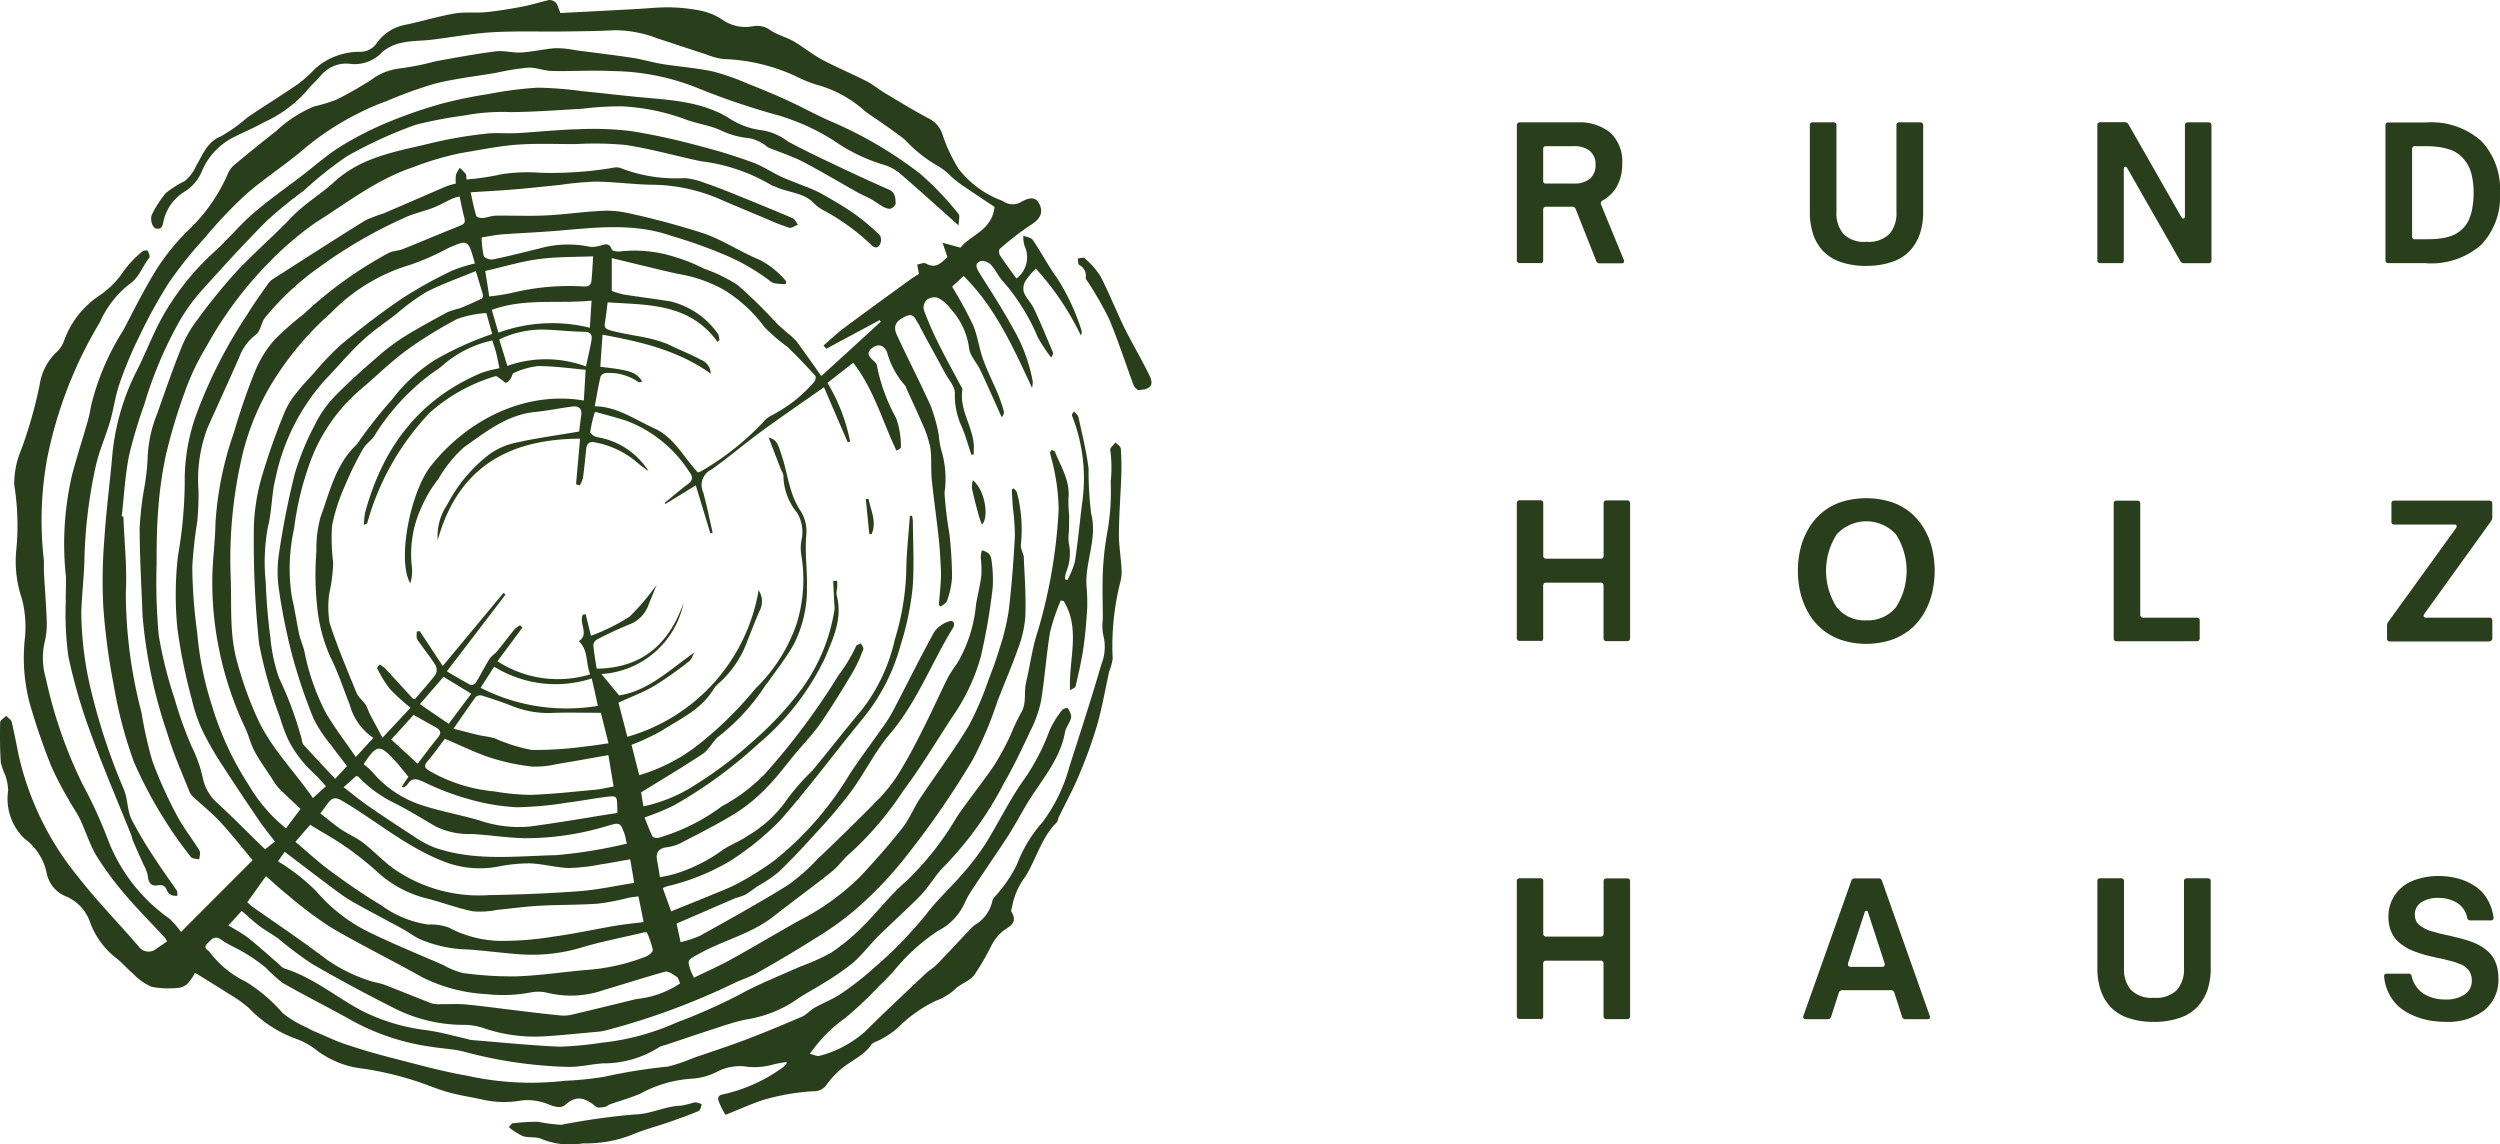 <svg xmlns="http://www.w3.org/2000/svg" width="179.999" height="82.383" viewBox="0 0 179.999 82.383">
  <g id="Gruppe_352" data-name="Gruppe 352" transform="translate(-630 -53.175)">
    <path id="Pfad_209" data-name="Pfad 209" d="M70.3,114.54a4.5,4.5,0,0,0,1.016.648c.448.144,1.016.016,1.408.232a5.345,5.345,0,0,0,2.913.288,9.031,9.031,0,0,0,3.5-.608c.9-.384,1.873-.632,2.809-.96.68-.24,1.368-.48,2.033-.768.12-.048.144-.312.216-.472a1.272,1.272,0,0,0-.512-.144,9.261,9.261,0,0,1-.984.24c-1.152.024-2.153.616-3.353.632a49.751,49.751,0,0,0-5.274.744,10.961,10.961,0,0,1-1.648-.216,14.574,14.574,0,0,0-1.865.112c-.064.016-.112.112-.256.272M92.262,60.909a10.265,10.265,0,0,1-3.1,2.417,1.81,1.81,0,0,0-.56.464,19.571,19.571,0,0,1-4.273,3.417,2.781,2.781,0,0,1-.264.144.686.686,0,0,1-.16.048c-1.048-1.112-1.68-2.521-3.161-3.185-1.384-.624-2.649-1.552-4.257-1.576.144-.776.256-1.464.416-2.137a.479.479,0,0,1,.376-.256,3.693,3.693,0,0,1,2.353.648c.04.04.168-.016.28-.024-.432-.688-.832-.824-3.025-1.072.048-.736.1-1.472.16-2.313,2.737.512,5.4,1.1,7.794,2.809a1.105,1.105,0,0,0-.728-1.008c-.68-.384-1.424-.656-2.121-1-1.384-.672-2.929-.7-4.377-1.112-.32-.088-.456-.184-.4-.528.08-.456.128-.928.2-1.488,2.913.192,5.9.056,7.914,2.849.048-.048.1-.1.144-.136-.048-.168-.048-.376-.152-.5a5.889,5.889,0,0,0-3.377-2.281c-1.128-.184-2.257-.32-3.385-.5a6.564,6.564,0,0,1-.848-.256V51.971c1.672.4,3.217.792,4.769,1.136a10.039,10.039,0,0,1,3.353,1.176,10.383,10.383,0,0,1,2.881,2.665,12.972,12.972,0,0,0,1.648,1.416c.7.672,1.368,1.384,2.025,2.1a.574.574,0,0,1-.12.44M76.369,51.843c-.04.648-.064,1.168-.112,1.688-.032.336-.128.5-.576.48a17.483,17.483,0,0,0-5.233.48,15.328,15.328,0,0,1-1.56.24c-.1-.68-.2-1.272-.288-1.833,1.312-.3,2.577-.688,3.857-.856,1.3-.176,2.609-.144,3.913-.2m-7.69,4.081c.136.5.28,1.008.424,1.512a22.976,22.976,0,0,0-4.145,1.881A11.857,11.857,0,0,0,61.9,62.141a34.632,34.632,0,0,0-2.289,2.873,3.472,3.472,0,0,1-.28.392c-1.5,1.416-1.921,3.377-2.585,5.2a8.417,8.417,0,0,0-.3,2.473,21.068,21.068,0,0,0,.032,3.761,11.849,11.849,0,0,0,.952,3.809c.568,1.112.952,2.313,1.416,3.481a4.158,4.158,0,0,0,1.7,2.385c-.472.512-.864.944-1.264,1.376-.72-1.056-1.5-2.065-2.137-3.145a16.3,16.3,0,0,1-1.568-4.481c-.1-.424-.3-.84-.384-1.264-.184-.864-.3-1.753-.512-2.609a13.214,13.214,0,0,1,.16-4.953,21.266,21.266,0,0,1,1.024-4.409,12.531,12.531,0,0,1,3.705-5.554c1.12-.936,2.153-1.977,3.329-2.841A28.638,28.638,0,0,1,66.6,56.348a7.78,7.78,0,0,1,2.081-.424m-.256-1.32c.024.08-.008.248-.072.28-.52.248-1.048.488-1.584.7a7.884,7.884,0,0,0-.872.272c-1.064.576-2.137,1.152-3.161,1.793A14.821,14.821,0,0,0,60.8,59.117c-1.056.92-2.113,1.849-3.089,2.865a7.862,7.862,0,0,0-1.368,1.977,19.113,19.113,0,0,0-1.448,3.513,58.365,58.365,0,0,0-1.144,5.77,8.693,8.693,0,0,0,0,2.617,43.324,43.324,0,0,0,.96,4.745,39.519,39.519,0,0,0,1.528,4.521A9.382,9.382,0,0,0,57.476,87c.376.528.784,1.032,1.168,1.544-.3.328-.56.608-.848.92-.8-.864-1.56-1.664-2.3-2.481a.758.758,0,0,1-.1-.344,25.9,25.9,0,0,0-1.648-4.457,12.064,12.064,0,0,1-.616-2.889c-.176-1.328-.288-2.673-.336-4.009a13.784,13.784,0,0,1,.168-4.009c.288-1.128.248-2.353.544-3.481a15.19,15.19,0,0,1,3.537-7.026c.9-.928,1.736-1.945,2.681-2.825.768-.72,1.648-1.312,2.481-1.953a15.4,15.4,0,0,1,2.137-1.568c1.12-.584,2.329-1,3.577-1.52.192.632.36,1.168.512,1.7m-.592-2.241a10.3,10.3,0,0,0-1.64.52,31.511,31.511,0,0,0-3.561,1.977c-1.528,1.032-2.993,2.169-4.417,3.337a20.281,20.281,0,0,0-1.937,2.033c-.44.48-.9.952-1.288,1.464a5.333,5.333,0,0,0-.824,1.328,46.186,46.186,0,0,0-1.568,4.385,14.67,14.67,0,0,0-.664,3.873,70.93,70.93,0,0,0,.376,8.458,32.425,32.425,0,0,0,1.5,5.289,11.619,11.619,0,0,0,.6,1.624,8.242,8.242,0,0,0,1.849,2.417c.28.264.528.56.864.928-.344.312-.64.576-.936.856-1.264-1.841-2.841-3.409-3.857-5.442a25.923,25.923,0,0,1-1.568-4.257c-.616-2.073-.408-4.185-.5-6.3a32.832,32.832,0,0,1,.9-8.931,18.229,18.229,0,0,1,2.145-5.057,22.255,22.255,0,0,1,4.2-4.969,13.165,13.165,0,0,1,5.658-3.433,17.337,17.337,0,0,0,2.721-1.192c1.48-.656,1.48-.664,1.961,1.088m-1.016-2.737c-1.392.552-2.777,1.144-4.169,1.7-.336.136-.728.128-1.04.288A29.264,29.264,0,0,0,55.531,56a22.047,22.047,0,0,0-2.1,1.849,8.027,8.027,0,0,0-1.392,2.241c-.592,1.456-1.1,2.961-1.544,4.465a24.224,24.224,0,0,0-1.32,6.53c-.016,1.3-.208,2.6-.224,3.9a24.164,24.164,0,0,0,.64,5.858,24.637,24.637,0,0,0,1.752,5.009c.248.528.368,1.12.648,1.624.368.68.824,1.32,1.256,1.969a4.264,4.264,0,0,0,.488.688c.5.5,1.032.984,1.568,1.5-.32.424-.68.9-1.048,1.392a11.325,11.325,0,0,1-2.665-3.089,22.064,22.064,0,0,1-2.665-5.746,23.624,23.624,0,0,1-1.064-5.273,36.087,36.087,0,0,1-.352-4.737,32.163,32.163,0,0,1,.36-3.257,21.193,21.193,0,0,0,.088-2.257,10.339,10.339,0,0,1,.688-4.569q1.128-2.473,2.233-4.961a3.629,3.629,0,0,1,1.208-1.656c.336-.232.376-.848.648-1.208A19.95,19.95,0,0,1,56.683,52.6a33.809,33.809,0,0,1,6.026-3.5c.688-.336,1.456-.488,2.177-.768.472-.184.912-.448,1.368-.656a2.6,2.6,0,0,1,.5-.136c.12.56.216,1.048.344,1.536.08.312,0,.44-.288.552M54.507,97.936a28.2,28.2,0,0,0,3.025,2.249c2.129,1.248,4.353,2.337,6.5,3.545a11.605,11.605,0,0,0,4.641,1.232,10.731,10.731,0,0,0,3.161-.112,2.843,2.843,0,0,1,1.272.024,7.158,7.158,0,0,0,4.081-.224c1.456-.424,2.9-.9,4.361-1.3.232-.064.584.192.84.368.128.088.16.3.248.472a6.878,6.878,0,0,1-3.153,1.128c-1.552.376-3.1.76-4.665,1.128a2.526,2.526,0,0,1-.776.056c-.968-.1-1.929-.208-2.889-.328-1.3-.152-2.609-.336-3.921-.464-.592-.056-1.2-.016-1.8-.024a2.266,2.266,0,0,1-.664-.048c-1.136-.432-2.257-.9-3.393-1.336-.392-.152-.832-.192-1.224-.344a11.568,11.568,0,0,1-3.025-1.528c-1.7-1.3-3.5-2.5-5.257-3.737-.128-.088-.24-.208-.4-.344.448-.624.88-1.232,1.344-1.881.568.5,1.112,1.008,1.7,1.464m26.151,3.841c.024.128-.248.384-.44.464a14.553,14.553,0,0,1-4.433.992c-1.656.152-3.3.4-4.961.456a25.62,25.62,0,0,1-3.833-.24,5.482,5.482,0,0,1-1.4-.568c-1.688-.736-3.4-1.432-5.065-2.233a11.958,11.958,0,0,1-4.1-3.089,14.4,14.4,0,0,0-2.249-1.833c-.144-.112-.3-.192-.5-.32.16-.232.3-.432.48-.688,1.32,1.008,2.593,1.985,3.881,2.937a12.163,12.163,0,0,0,1.336.848c1.1.608,2.2,1.184,3.3,1.785.408.224.776.512,1.192.712a9.2,9.2,0,0,0,3.473.752c1.272.088,2.537.264,3.809.352a12.484,12.484,0,0,0,4.505-.528c1.432-.424,2.9-.7,4.353-1.048.072-.016.216-.024.232.008a6.684,6.684,0,0,1,.424,1.24m-.648-2c-.752.1-1.416.16-2.065.272-1.5.256-2.977.584-4.481.784a22.53,22.53,0,0,1-3.945.3,8.2,8.2,0,0,1-3.537-.952,3.916,3.916,0,0,0-1.52-.224,7.576,7.576,0,0,1-3.345-1.376c-1.248-.752-2.449-1.576-3.625-2.441-.88-.64-1.68-1.392-2.569-2.137.472-.544.816-.944,1.064-1.224.912.56,1.793,1.04,2.609,1.616a21.9,21.9,0,0,1,2.281,1.825A8.15,8.15,0,0,0,64.494,98.1c1.072.28,2.121.68,3.209.9a6.142,6.142,0,0,0,1.744-.1c1.032-.1,2.057-.248,3.081-.3,1.4-.08,2.809-.048,4.209-.152a17.65,17.65,0,0,0,2.193-.424c.216-.04.432-.064.7-.1.136.648.256,1.248.376,1.865m-.68-2.833c-1.336.208-2.665.5-4,.6-2.153.16-4.313.24-6.466.28a10.749,10.749,0,0,1-6.986-2c-.72-.552-1.344-1.216-2.065-1.769-.488-.376-1.088-.624-1.6-.976-.5-.336-.96-.736-1.48-1.136.208-.28.368-.5.536-.728.328-.432.56-.472,1.112-.136,2.385,1.416,4.521,3.241,7.13,4.281a7.152,7.152,0,0,0,3.945.424,11.672,11.672,0,0,1,2.345-.248c.944.032,1.873.3,2.817.336a13.569,13.569,0,0,0,2.321-.264c.688-.1,1.376-.24,2.1-.36.1.544.184,1.04.288,1.7M78.8,94.127a35,35,0,0,1-5.1.832c-2.929.064-5.914.456-8.779-.56a7.411,7.411,0,0,1-1.48-.808c-1.12-.728-2.241-1.464-3.337-2.225-.56-.392-1.088-.832-1.7-1.3.32-.288.616-.552.9-.8.08.016.128.008.152.032a8.9,8.9,0,0,0,2.521,1.865c1.048.52,2.041,1.144,3.057,1.728a5.41,5.41,0,0,0,2.585.544c1.256.064,2.513.272,3.769.3a20.06,20.06,0,0,0,5.994-.88c.936-.264.936-.272,1.272.64.048.184.072.36.144.632m-.688-2.209c-2.161.336-4.249.712-6.362.984a8.767,8.767,0,0,1-3.593-.456c-1.392-.4-2.825-.656-4.2-1.112a7.8,7.8,0,0,1-3.5-2.385,4.654,4.654,0,0,0-.584-.52.188.188,0,0,1,.016-.088c.92-1.36,1.112-1.376,2.209-.192.328.36.624.744.976,1.168-.1.144-.288.416-.472.688.024.032.056.056.08.088.1-.064.24-.1.3-.2.36-.576.728-.424,1.256-.176a18.935,18.935,0,0,0,3.1,1.184,15.541,15.541,0,0,0,3.513.608,24.882,24.882,0,0,0,3.681-.336c.928-.112,1.849-.3,2.777-.408.768-.1.776-.064.8.712.008.12.008.24.008.44m-.272-1.9c-.464.08-.864.184-1.264.224-1.552.144-3.113.32-4.665.376a16.476,16.476,0,0,1-2.649-.248,11.413,11.413,0,0,1-4.6-1.432c-.376-.232-.552-.344-.208-.752.472-.552.888-1.152,1.24-1.608,1.144.488,2.193,1.008,3.289,1.368a15.481,15.481,0,0,0,2.961.632,6.641,6.641,0,0,0,1.809-.176c1.232-.2,2.465-.424,3.713-.648.112.68.232,1.408.376,2.265m-.368-3.113c-.568.08-1.072.168-1.584.216a27.2,27.2,0,0,1-3.937.264,12.142,12.142,0,0,1-2.673-.84c-.36-.112-.752-.144-1.12-.224-.592-.136-1.176-.3-1.849-.464.616-.888,1.1-1.6,1.6-2.289a.523.523,0,0,1,.456-.1c.752.24,1.5.488,2.225.776a6.951,6.951,0,0,0,2.857.472c1.112-.04,2.225-.008,3.473-.008.152.592.336,1.344.552,2.2m-.768-2.7a13.622,13.622,0,0,1-8.442-1.3c.312-.488.656-1.016.976-1.52a8.422,8.422,0,0,0,7.026.848c.152.664.3,1.288.44,1.977m-9.115-.88c-.536.72-1.072,1.432-1.624,2.169-.72-.488-1.384-.944-2.073-1.416.576-.664,1.136-1.312,1.7-1.969.608.368,1.264.768,1.993,1.216m-2.537,2.433c.344.192.408.4.136.728-.472.576-.912,1.176-1.456,1.881-.616-.568-1.232-1.136-1.9-1.744.536-.584,1.08-1.184,1.608-1.769.568.312,1.088.616,1.616.9m4.017-30.065c2.337-.856,4.761-.424,7.186-.664-.048.664-.08,1.24-.128,1.953a11.279,11.279,0,0,0-6.578.352c-.16-.536-.312-1.056-.48-1.64m.536,2.129a7.2,7.2,0,0,1,3.041-.712c1.024.016,2.041.144,3.065.16.5.008.608.24.528.648-.1.576-.24,1.144-.392,1.849a8.281,8.281,0,0,0-5.658-.04c-.2-.664-.384-1.256-.584-1.9m37.811-6.762a1.906,1.906,0,0,1-.576,2.369c-.4-.56-.816-1.112-1.192-1.68-.072-.112-.08-.4.008-.464a20.39,20.39,0,0,1,2.2-1.7c.648-.4.936-.84.664-1.464-.224-.5-.592-.624-1.32-.216a1.172,1.172,0,0,1-1.3-.032,3.354,3.354,0,0,0-.392-.16,7.107,7.107,0,0,1-2.817-2.161,11.224,11.224,0,0,1-1.176-2.5,1.931,1.931,0,0,0-.936-1.12c-1.072-.56-2.1-1.192-3.145-1.817-.472-.28-.9-.64-1.376-.888-1.064-.544-2.169-1-3.217-1.56-.712-.384-1.344-.912-2.049-1.32-.536-.3-1.168-.456-1.672-.8a1.614,1.614,0,0,0-1.248-.28,2.9,2.9,0,0,1-2.193-.464,4.4,4.4,0,0,0-1.488-.64,12.309,12.309,0,0,0-2.3-.256c-.808-.016-1.616.08-2.425.12-1.809.1-3.617.192-5.458.288-.064-.16-.12-.328-.192-.5a.6.6,0,0,0-.776-.4c-.592.144-1.176.328-1.769.44-.848.16-1.7.3-2.561.392-.768.08-1.552-.024-2.313.1-1.232.216-2.441.592-3.673.84a3.248,3.248,0,0,0-1.969,1.336,1.422,1.422,0,0,1-1.16.584,4.821,4.821,0,0,0-3.233,1.2,9.355,9.355,0,0,1-1.216,1.1c-1.208.832-2.457,1.6-3.665,2.417A11.686,11.686,0,0,1,49.577,43.2c-1.016.408-1.312,1.336-1.777,2.1a2.982,2.982,0,0,1-.832,1.12,7.466,7.466,0,0,0-1.352.856,7.39,7.39,0,0,0-.984,1.5c-.2.352-.016,1.024.288,1.072.488.072.464-.368.544-.656a3.354,3.354,0,0,1,1.576-2.057,3.2,3.2,0,0,0,1.144-1.376,4.793,4.793,0,0,1,2.193-2.433c.768-.4,1.576-.728,2.329-1.152a9.1,9.1,0,0,0,3.017-2.217c.312-.408.728-.752,1.072-1.168a2.384,2.384,0,0,1,2.193-.792,2.721,2.721,0,0,0,2.209-.872,3.162,3.162,0,0,1,1.464-.672c.656-.144,1.352-.12,2.033-.2,1.472-.176,2.937-.456,4.417-.544,1.72-.1,3.449-.032,5.177-.056,1.2-.016,2.4-.024,3.593-.088a8.494,8.494,0,0,1,3.089.576c1.2.392,2.4.792,3.6,1.184a4.771,4.771,0,0,0,1.168.312,13.416,13.416,0,0,1,5.225,1.24,9.407,9.407,0,0,0,1.809.7,8.433,8.433,0,0,1,3.145,1.793c.4.312.824.576,1.24.864.56.4,1.136.784,1.664,1.216a10.151,10.151,0,0,0,2.409,1.913,4.215,4.215,0,0,1,.928.744,8.93,8.93,0,0,0,.76.6c.816.552,1.632,1.1,2.353,1.576-.184,1.72-1.785,2.041-2.449,2.937-.52-.144-.9-.248-1.288-.352.1.32.216.648.344,1.032-.392.328-.776.9-1.552.456-.144-.088-.416.048-.624.08.04.208.08.424.128.672-.16.1-.408.248-.64.416-1.6,1.16-3.2,2.321-4.785,3.5-.5.376-.968.824-1.448,1.24.064.08.136.16.2.232,1.28-.688,2.569-1.376,3.849-2.065.024.04.04.08.064.128-1.416,1.3-2.833,2.593-4.273,3.905-.608-.864-1.184-1.688-1.785-2.5a3.893,3.893,0,0,0-.624-.576c-.28-.256-.576-.5-.848-.768a34.018,34.018,0,0,0-2.769-2.713,11.3,11.3,0,0,0-2.441-1.184,11.273,11.273,0,0,0-1.945-.792,9.475,9.475,0,0,0-4.017-.448c-.216.04-.616-.016-.656-.128-.208-.6-.592-.312-.944-.256a1.714,1.714,0,0,1-.632.056,7.61,7.61,0,0,0-3.625.12c-1.12.272-2.233.56-3.361.792-.208.04-.608-.1-.656-.256a6.524,6.524,0,0,1-.152-1.328c.512-.08,1-.184,1.5-.224,1.376-.1,2.761-.152,4.129-.272,2.7-.232,5.4-.544,8.034.384a34.824,34.824,0,0,1,4.153,1.5,15,15,0,0,1,2.9,1.712.9.9,0,0,0,.376.2c.264.048.528.048.792.072.016-.064.032-.136.048-.208a6.082,6.082,0,0,0-1.937-1.56c-1.376-.568-2.633-1.424-4.025-1.9a56.515,56.515,0,0,0-5.626-1.5,7.148,7.148,0,0,0-1.985-.1c-1.256.072-2.5.256-3.761.312-1.192.056-2.393,0-3.593.016-.312.008-.616.144-.936.168-.152.016-.424-.056-.456-.152-.168-.552-.28-1.12-.408-1.7,1.1-.072,2.129-.12,3.153-.208,1.088-.088,2.177-.216,3.265-.32a23.653,23.653,0,0,1,2.593-.24c1.312.016,2.625.192,3.945.224a12.547,12.547,0,0,1,4.841.976c1.168.512,2.353.992,3.521,1.488a15.357,15.357,0,0,0,1.616.632c.176.048.424-.144.64-.224-.136-.16-.232-.4-.408-.472-1.464-.624-2.945-1.224-4.425-1.825-.616-.248-1.24-.488-1.873-.7a5.179,5.179,0,0,0-1.448-.352,10.965,10.965,0,0,1-4.593-.712.959.959,0,0,0-.6-.024,26.95,26.95,0,0,1-5.2.352,12.288,12.288,0,0,0-2.761.1,19.168,19.168,0,0,1-2.561.384c-.016-.168.008-.312-.056-.4a3.594,3.594,0,0,0-.424-.432,2.061,2.061,0,0,0-.28.5,2.725,2.725,0,0,0-.008.624,5.478,5.478,0,0,0-.7.208c-1.5.64-3,1.3-4.505,1.945a9.967,9.967,0,0,0-1.344.52c-2.233,1.384-4.441,2.809-6.65,4.225a1.155,1.155,0,0,0-.3.288c-.512.736-1.04,1.456-1.5,2.217a34.6,34.6,0,0,0-3.729,7.338,14.074,14.074,0,0,0-.792,4.889,32.135,32.135,0,0,1-.488,5.185,24.722,24.722,0,0,0-.04,5.217,39.133,39.133,0,0,0,1.04,5.113,11.537,11.537,0,0,0,.808,2.337,22.786,22.786,0,0,0,1.424,2.457c.856,1.328,1.736,2.641,2.625,3.945.352.512.744.992,1.12,1.488-.288.232-.512.416-.7.568-1.152-1.12-2.249-2.233-3.385-3.289a3.3,3.3,0,0,1-1.1-1.841,9.538,9.538,0,0,0-.8-2.265,27.932,27.932,0,0,1-1.248-3.5,29.742,29.742,0,0,1-1.128-4.529,41.711,41.711,0,0,1-.152-5.105c0-1.32.008-2.649.12-3.969a27.638,27.638,0,0,1,.552-3.905,39.62,39.62,0,0,1,1.376-4.577,17.533,17.533,0,0,1,1.536-3.225,27.821,27.821,0,0,1,4.449-5.994,23.816,23.816,0,0,1,3.369-2.9c2.3-1.448,4.425-3.129,7.066-4.017a21.308,21.308,0,0,1,3.473-1.024c1.336-.216,2.673-.5,4.025-.6,1.4-.1,2.809-.04,4.217-.04a23.475,23.475,0,0,1,3.6.064c1.817.28,3.593.784,5.394,1.168a13.037,13.037,0,0,1,5.137,1.753,1.133,1.133,0,0,0,.176.056c.944.472,2.121.408,2.9,1.28a2.941,2.941,0,0,0,.648.456,15.743,15.743,0,0,1,3.385,2.449c.208.24.48.32.648.016a.747.747,0,0,0,.016-.664,15.393,15.393,0,0,0-1.793-1.52c-.808-.568-1.672-1.064-2.537-1.552a10.726,10.726,0,0,0-1.208-.512c-.536-.224-1.088-.416-1.616-.664-.68-.32-1.312-.752-2.009-1.008A39.755,39.755,0,0,0,84.035,43.9a47.323,47.323,0,0,0-4.921-1.072,22.379,22.379,0,0,0-3.809-.136c-1.48.032-2.953.2-4.425.28-.768.04-1.544-.048-2.3.048a31.559,31.559,0,0,0-3.777.648c-2.473.616-5.041.952-7.074,2.817-.96.88-2.121,1.552-3.049,2.521-1.288,1.352-2.721,2.577-4,3.945A41.5,41.5,0,0,0,47.881,56.4a8.731,8.731,0,0,0-1.12,1.921c-.64,1.584-1.2,3.209-1.769,4.825a9.374,9.374,0,0,0-.7,3.249,16.544,16.544,0,0,1-.248,2.161,23.47,23.47,0,0,0-.328,2.889c.016,2.113.128,4.217.216,6.322a35.307,35.307,0,0,0,1.8,8.482c.424,1.424,1.04,2.793,1.592,4.185a1.285,1.285,0,0,0,.344.408c.616.576,1.28,1.1,1.849,1.72.8.864,1.528,1.793,2.337,2.761q-2.581,2.581-5.153,5.161a7.187,7.187,0,0,0-.824-.944,12.387,12.387,0,0,1-4.409-5.61,32.94,32.94,0,0,0-1.865-4.089,33.123,33.123,0,0,1-2.641-7.626,5.168,5.168,0,0,1-.1-2.521,5.486,5.486,0,0,0,.168-1.488c-.032-1.2-.136-2.393-.2-3.593-.024-.344.016-.7-.024-1.04a24.831,24.831,0,0,1,.256-7.186,30.611,30.611,0,0,1,3.8-9.811A7.172,7.172,0,0,1,42.912,53.9c.768-.5.992-1.312,1.5-1.953.072-.088-.032-.36-.12-.512-.024-.048-.32-.008-.408.08a7.5,7.5,0,0,0-1.32,1.4,6.393,6.393,0,0,1-1.889,1.849A6.6,6.6,0,0,0,38.3,57.852a2.053,2.053,0,0,1-.5.824,4.109,4.109,0,0,0-1.28,2.409A32.23,32.23,0,0,1,35.2,65.743a6.371,6.371,0,0,0-.512,2.545,18.342,18.342,0,0,1,.136,4.825,8.377,8.377,0,0,0,.424,3.409,8.079,8.079,0,0,1,.2,2.9,12.826,12.826,0,0,0,.352,4.593,46.759,46.759,0,0,0,1.528,4.473A23.167,23.167,0,0,0,38.6,90.95c.256.48.584.92.824,1.416.416.872.7,1.833,1.192,2.649A22.5,22.5,0,0,0,42.7,97.832c.9,1.056,1.881,2.041,2.833,3.065a2.041,2.041,0,0,1,.16.272c-.256.176-.488.336-.72.488a.876.876,0,0,1-1.32-.12c-1.448-1.68-3-3.273-4.361-5.009a21.206,21.206,0,0,1-4.305-8.859c-.152-.768-.3-1.544-.48-2.3-.04-.168-.264-.3-.4-.44-.152.16-.432.312-.432.472-.024.968-.016,1.937.048,2.9a5.562,5.562,0,0,0,.336.944,3.775,3.775,0,0,1,.192,1.064,3.968,3.968,0,0,0,1.176,3.457,4.114,4.114,0,0,1,1.6,2.489,2.275,2.275,0,0,0,1.424,1.688,3.109,3.109,0,0,1,1.712,1.889,5.818,5.818,0,0,0,1.961,2.609c.392.328.728.72,1.12,1.048a4.068,4.068,0,0,0,1.344.952,6.682,6.682,0,0,0,2.041.056,1.144,1.144,0,0,0,.632-.392,3.989,3.989,0,0,0,.448-.68c.88.552,1.664,1.024,2.433,1.52a9.241,9.241,0,0,1,1.472,1.048,8.775,8.775,0,0,0,3.273,2.153,5.333,5.333,0,0,1,1.592.872,6.759,6.759,0,0,0,3.409,1.32,23.727,23.727,0,0,1,3.241.736c.928.264,1.817.664,2.745.936.776.224,1.584.344,2.377.512a7.014,7.014,0,0,0,2.945.1,3.983,3.983,0,0,1,2.065.32c.44.168.832.24,1.128-.024.808-.736,1.472-.44,2.177.144.136.112.424.056.64.024.128-.016.24-.136.368-.184.744-.264,1.512-.472,2.233-.792a8.82,8.82,0,0,1,3.633-1.056,4.545,4.545,0,0,0,1.961-.56,3.665,3.665,0,0,1,1.809-.336,4.929,4.929,0,0,0,2.025-.1c.344-.1.7-.144,1.064-.216-.008.08,0,.128-.016.152a1.379,1.379,0,0,1-.216.216,11.581,11.581,0,0,1-4.1,1.913c-.28.08-.7.072-.568.52a5.37,5.37,0,0,0,.5,1.008c1.1-.424,2.041-.888,3.041-1.16a16.23,16.23,0,0,1,3.281-.536,1.071,1.071,0,0,0,.976-.5,6.428,6.428,0,0,1,.976-1.056c.72-.632,1.672-.976,2.233-1.809a.852.852,0,0,1,.36-.216A5.888,5.888,0,0,0,98.5,107.2a9.768,9.768,0,0,1,2.537-1.753,4.17,4.17,0,0,0,1.344-.792c.4-.424,1.064-.608,1.424-1.056a18.83,18.83,0,0,0,1.208-2.065,3.356,3.356,0,0,1,.88-1.128c.544-.368,1.056-.616.592-1.376-.048-.08.032-.232.048-.344a5.1,5.1,0,0,1,.968-2.2c.784-1.272,1.144-2.793,2.249-3.889.08-.08.08-.224.128-.336.5-1.04,1.064-2.057,1.5-3.121a33.428,33.428,0,0,0,1.288-3.577c.36-1.264.576-2.569.864-3.849a3.917,3.917,0,0,0,.248-.9,18.607,18.607,0,0,1,.56-5.562,3.014,3.014,0,0,0,.072-.968c-.048-.832-.192-1.656-.184-2.489.008-1.36.12-2.729.168-4.089a18.844,18.844,0,0,0-.032-2.017c-.008-.16-.248-.3-.384-.448-.136.184-.408.4-.376.536a9.668,9.668,0,0,1,.032,2.3,16.663,16.663,0,0,1-.224,3.513,20.721,20.721,0,0,0-.336,2.9c-.056,1.152-.008,2.313-.008,3.473a3.679,3.679,0,0,0,.032,1.152,3.376,3.376,0,0,1-.144,2.129c-.712,2.449-1.5,4.873-2.281,7.3a11.848,11.848,0,0,1-1.961,4.057,9.58,9.58,0,0,0-1.825,3.025,10.076,10.076,0,0,1-1.52,2.241c-.08.112-.216.216-.24.344a2.678,2.678,0,0,1-1.28,1.777,2.281,2.281,0,0,0-.352.328c-.792.832-1.568,1.68-2.369,2.5-.256.264-.584.448-.848.7-1.44,1.368-2.9,2.721-4.305,4.121a7.966,7.966,0,0,1-3.3,1.769c-.176.056-.416-.08-.7-.144.184-.248.28-.376.376-.5a10.067,10.067,0,0,1,2.145-2.057,26.115,26.115,0,0,0,2.425-2.281c.368-.352.72-.712,1.064-1.08a14,14,0,0,1,3.233-2.945,4.16,4.16,0,0,0,1.889-1.961,6.217,6.217,0,0,1,.56-1.008c.824-1.248,1.68-2.481,2.5-3.737.5-.768.928-1.568,1.392-2.353,1-1.7,2.417-3.185,2.785-5.225.064-.368.36-.688.44-1.056.048-.208-.12-.472-.232-.688a.6.6,0,0,0-.4.12,7.359,7.359,0,0,0-.9,1.44,15.651,15.651,0,0,1-1.793,3.489c-1.064,1.472-1.857,3.137-2.817,4.681a17.413,17.413,0,0,1-1.616,2.137c-.88,1.024-1.889,1.937-2.7,3.009a29.291,29.291,0,0,1-3.817,3.9,20.9,20.9,0,0,1-2.3,1.793c-.592.4-1.28.656-1.9,1.008-.312.176-.568.488-.888.632-1.336.576-2.681,1.136-4.041,1.656-1.248.472-2.521.888-3.785,1.32a11.872,11.872,0,0,1-1.841.624,39.45,39.45,0,0,0-4.593.736,23.52,23.52,0,0,1-2.849.288,21.051,21.051,0,0,1-6.978-.36c-1.865-.32-3.705-.84-5.546-1.312-1.1-.28-2.177-.6-3.249-.96-.744-.248-1.456-.6-2.177-.9a4.213,4.213,0,0,1-.536-.272,8.033,8.033,0,0,1-1.8-1.064,11.405,11.405,0,0,0-2.673-2.273,7.086,7.086,0,0,1-2.561-2.089c-.16-.224-.536-.32-.2-.648.272-.264.5-.648,1.016-.272.536.384,1.168.624,1.736.976a13.393,13.393,0,0,1,1.464,1.032,10.381,10.381,0,0,0,1.216,1.1c1.712.976,3.481,1.857,5.2,2.825a16.56,16.56,0,0,0,5.506,1.769c.76.128,1.544.152,2.289.336a31.853,31.853,0,0,0,7.61,1.112c.808,0,1.616-.192,2.425-.256a7.4,7.4,0,0,0,4.089-1.176,1.571,1.571,0,0,1,.4-.136c.952-.312,1.9-.64,2.849-.952.976-.312,1.953-.672,2.953-.888a8.852,8.852,0,0,0,3.489-1.312c.672-.488,1.424-.864,2.129-1.312a18.481,18.481,0,0,0,2.1-1.448c.7-.608,1.264-1.368,1.929-2.025.984-.968,2.025-1.881,2.985-2.873.624-.656,1.064-1.488,1.72-2.113a24.95,24.95,0,0,0,4.233-5.9c.72-1.24,1.336-2.545,1.945-3.849a8.409,8.409,0,0,0,.744-2.1c.272-1.64.376-3.3.648-4.945a14.458,14.458,0,0,1,.776-2.3,1.907,1.907,0,0,0,.208.04c1.232,2.017.352,4.193.456,6.426.16-.1.376-.168.4-.28.216-.928.432-1.857.568-2.8s.216-1.921.272-2.881a15.434,15.434,0,0,0-.056-1.608c-.088-1.728.8-3.369.336-5.161a25.588,25.588,0,0,1-.184-3.249c-.16-1.24-.464-2.465-.728-3.681-.032-.152-.208-.28-.32-.416-.144.176-.168.264-.136.328a12.268,12.268,0,0,1,.712,6.322c-.168,1.384-.3,2.777-.512,4.161a6.34,6.34,0,0,1-.544,1.336,1.559,1.559,0,0,0-.176-.064,2.244,2.244,0,0,1,.072-.464,3.573,3.573,0,0,0,.208-2.145,2.925,2.925,0,0,1,.008-.792c.008-.4.024-.8.016-1.2a10.435,10.435,0,0,1-.048-1.224c.128-1.256-.544-2.273-.976-3.361-.024-.064-.16-.08-.248-.12-.048.088-.1.144-.1.192.008.1.048.192.064.3a14.8,14.8,0,0,1,.552,3.809,37.429,37.429,0,0,1-1.488,8.706c-.408,1.2-.56,2.489-.856,3.729-.176.736.064,1.52-.384,2.225a14.945,14.945,0,0,0-.7,1.488,18.928,18.928,0,0,1-1.208,2.249c-.864,1.272-1.841,2.465-2.7,3.737a21.379,21.379,0,0,1-3.625,4.6c-1.152.984-2.081,2.225-3.169,3.3a14.61,14.61,0,0,1-2.281,1.881,16.674,16.674,0,0,1-2.209.984c-1.5.672-3.033,1.272-4.457,2.065a41.636,41.636,0,0,1-4.417,1.953,17.813,17.813,0,0,1-5.386,1.456,25.776,25.776,0,0,1-3.025.288c-2.129-.088-4.249-.312-6.378-.48a1.9,1.9,0,0,1-.288-.072c-.944-.216-1.881-.48-2.841-.624a14.092,14.092,0,0,1-4.833-1.448c-1.833-1-3.473-2.369-5.5-3.009-.176-.056-.32-.248-.472-.376-.728-.624-1.432-1.272-2.185-1.865a13.96,13.96,0,0,0-1.376-.848c.384-.424.672-.736.96-1.056.448.384.84.76,1.272,1.088s.912.584,1.352.9a27.93,27.93,0,0,0,2.433,1.825c1.977,1.144,3.993,2.225,6.034,3.249a11.015,11.015,0,0,0,4.873,1.144,4.4,4.4,0,0,1,1.368.208,11.515,11.515,0,0,0,4.193.632c1.376-.072,2.745-.224,4.113-.344a3.667,3.667,0,0,0,.592-.1,51.028,51.028,0,0,0,9.227-3.4c.568-.272,1.176-.456,1.72-.768,1.376-.784,2.745-1.584,4.081-2.433A22.064,22.064,0,0,0,95.11,99a27.108,27.108,0,0,0,3.7-3.841,63.022,63.022,0,0,0,4.849-7,26.657,26.657,0,0,0,1.785-4.177c.48-1.288,1.048-2.545,1.5-3.849a8.321,8.321,0,0,0,.544-2.345c.056-1.424-.048-2.849-.112-4.273-.016-.3-.248-.624-.208-.912a10.5,10.5,0,0,0-.28-3.737c-.024-.112-.144-.208-.224-.312a1.231,1.231,0,0,1-.152.064c.024.424.04.848.072,1.272a17.017,17.017,0,0,1,.152,2.1c-.1,1.8-.232,3.6-.448,5.394a16.754,16.754,0,0,1-.68,2.761c-.224.752-.5,1.5-.784,2.225a22.167,22.167,0,0,1-1.416,3.281c-1.08,1.793-2.337,3.473-3.5,5.217-.464.7-.776,1.512-1.3,2.169-.944,1.192-1.961,2.337-3,3.457A17.737,17.737,0,0,1,91.141,99.7c-1.624.912-3.225,1.873-4.849,2.769-.856.472-1.76.872-2.665,1.312-.088-.2-.16-.32-.208-.456-.312-.832-.24-.808.544-1.248,1.76-.992,3.793-1.44,5.41-2.721,1.384-1.088,2.817-2.121,4.193-3.225.5-.4.864-.968,1.368-1.368A23.236,23.236,0,0,0,98.7,90.317c1.264-1.68,2.345-3.5,3.5-5.266a14.388,14.388,0,0,0,2.081-4.377,43.7,43.7,0,0,0,.856-4.977,9.459,9.459,0,0,0-.1-2.065.735.735,0,0,0-.224-.424,1.528,1.528,0,0,0-.448-.2,2.025,2.025,0,0,0-.088.48,8.889,8.889,0,0,1,.048,1.3c-.08.7-.264,1.392-.384,2.089a10.224,10.224,0,0,1-1.344,4.249,9.519,9.519,0,0,0-.7,1.072c-.584,1.176-1.12,2.377-1.712,3.553-.536,1.064-1.08,2.121-1.7,3.137a10.746,10.746,0,0,1-1.464,1.929c-1.48,1.52-3,2.993-4.529,4.457a13.689,13.689,0,0,1-2.161,1.881c-2.049,1.264-4.169,2.441-6.274,3.609a7.894,7.894,0,0,1-1.392.456c-.112-.52-.192-.9-.288-1.336,1.432-.616,2.825-1.224,4.217-1.825a6.316,6.316,0,0,0,.688-.232c.328-.184.632-.432.944-.64a10.324,10.324,0,0,0,1.5-1.016c.936-.9,1.825-1.849,2.689-2.809a36.99,36.99,0,0,0,2.521-2.977c.992-1.36,1.744-2.913,2.825-4.185,1.945-2.3,2.977-5.1,4.521-7.61.16-.256.048-.584-.264-.472a2.1,2.1,0,0,0-1.08.752c-.976,1.769-1.873,3.585-2.809,5.378a10.421,10.421,0,0,1-.672,1.16c-.864,1.248-1.785,2.457-2.625,3.729a23.262,23.262,0,0,1-5.418,6.21A22.209,22.209,0,0,1,86.9,96.935c-.72.392-1.512.68-2.273,1-.864.36-1.744.7-2.641,1.072-.208-.592-.4-1.112-.6-1.672a2.175,2.175,0,0,1,.28-.128,16.08,16.08,0,0,0,4.625-1.865,20.332,20.332,0,0,0,3.569-2.913c2.089-2.377,3.969-4.937,5.986-7.378a14.21,14.21,0,0,0,2.657-5.2,20.535,20.535,0,0,0,.872-4.177c.12-1.576.024-3.161.016-4.745a2.4,2.4,0,0,0-.064-.408c-.048,0-.1.008-.152.008-.1,1.376-.256,2.761-.264,4.137a18.63,18.63,0,0,1-.824,4.777,12.774,12.774,0,0,1-2.425,5.121c-1.192,1.408-2.321,2.881-3.5,4.3a16.485,16.485,0,0,0-1.833,2.081,8.751,8.751,0,0,1-2.833,2.617c-.6.432-1.344.672-1.937,1.12a11.618,11.618,0,0,1-3.249,1.608,10.665,10.665,0,0,1-1.128.256c-.08-.456-.128-.808-.2-1.168-.12-.56.056-.888.648-.984a3.176,3.176,0,0,0,.944-.256c1.4-.728,2.817-1.432,4.153-2.265A12.061,12.061,0,0,0,88.949,90c.736-.752,1.36-1.608,2.033-2.417.584-.7,1.224-1.352,1.744-2.1.832-1.216,1.608-2.473,2.361-3.737a10.622,10.622,0,0,0,.736-1.624c.04-.1-.112-.272-.176-.408-.112.056-.312.1-.336.176a11.317,11.317,0,0,1-1.264,2.1,49.985,49.985,0,0,1-5.3,7.106,12.655,12.655,0,0,1-3.1,2.337,14.343,14.343,0,0,1-4.561,2.273c-.136.032-.4,0-.44-.088-.224-.456-.4-.944-.576-1.376a17.085,17.085,0,0,0,2.137-.88,32.652,32.652,0,0,0,6.034-4.4A18.5,18.5,0,0,0,93.046,80.8c.624-1.48,1.312-2.921.848-4.6a1.688,1.688,0,0,1,.048-.48c.008-.176,0-.344,0-.52-.1.008-.192.016-.288.016.024.56.056,1.12.08,1.68a1.891,1.891,0,0,1,.016.368,13.126,13.126,0,0,1-2.361,5.722,23.908,23.908,0,0,1-3.521,3.777A28.726,28.726,0,0,1,83.8,89.845a11.069,11.069,0,0,1-3.809,1.6c-.072-.408-.128-.776-.168-1.008,1.52-.944,3-1.817,4.425-2.761.44-.288.7-.84,1.088-1.208a15.257,15.257,0,0,0,3.409-3.689,1.8,1.8,0,0,1,.192-.24c.64-.928,1.36-1.817,1.9-2.8a8.814,8.814,0,0,0,.928-4.121c.024-1.208-.152-2.425-.056-3.625a2.771,2.771,0,0,0-.416-1.841c-.8-1.192-.9-2.6-1.328-3.913-.3-.912-.352-1.176-.96-1.352.3.784.592,1.528.872,2.265.064.168.2.336.192.5a4.3,4.3,0,0,0,.976,2.641,2.66,2.66,0,0,1,.328,1.977,3.15,3.15,0,0,0-.024,1.024,10.684,10.684,0,0,1-.344,5.049,11.8,11.8,0,0,1-2.945,4.617A26.688,26.688,0,0,1,84.2,86.8a12.727,12.727,0,0,1-4.513,2.4c-.184-.72-.368-1.464-.552-2.185A16.768,16.768,0,0,0,81.307,86c1.328-.864,2.833-1.512,3.705-2.953a2.07,2.07,0,0,1,.448-.5,7.527,7.527,0,0,0,2.033-3.057c.28-.7.544-1.392.84-2.081a1.46,1.46,0,0,0-.048-1.528,13.274,13.274,0,0,1-9.451,10.555c-.216-.84-.44-1.68-.64-2.457.944-.44,1.825-.76,2.617-1.232a27.669,27.669,0,0,0,2.473-1.753c.176-.136.248-.416.376-.624-1.769,1.216-3.289,2.753-5.418,3.089-.448-.544-.848-1.024-1.28-1.544a6.421,6.421,0,0,0,5.922-5.129c-1.048,2.969-2.993,4.705-6.258,4.745-.1-.616-.192-1.152-.24-1.7a.53.53,0,0,1,.248-.392A25.411,25.411,0,0,1,79,78.338a2.33,2.33,0,0,0,1.368-1.432l.576-1.416A17.208,17.208,0,0,1,79,77.778a14.124,14.124,0,0,1-2.785,1.384c-.16-.632-.272-1.1-.384-1.552l-.192.024c-.336.6.488,1.432-.3,1.913.7.656.488,1.584.816,2.393a7.985,7.985,0,0,1-6.674-.944c.624-.848,1.216-1.632,1.8-2.425-.056-.056-.12-.112-.176-.16a1.815,1.815,0,0,0-.392.28c-.424.52-.824,1.056-1.248,1.576-.168.208-.424.344-.56.568-.352.56-.648,1.16-.992,1.72-.056.1-.3.192-.376.144-.6-.32-1.184-.672-1.7-.976,1.456-1.9,2.841-3.713,4.225-5.53l-.144-.12c-1.432,1.72-2.865,3.449-4.377,5.265-.6-.912-1.128-1.712-1.656-2.513-.072.008-.144.024-.216.032.008.192-.048.432.04.568.416.624.9,1.208,1.3,1.841a.717.717,0,0,1,.024.672c-.472.632-1.008,1.208-1.5,1.793-.112-.048-.16-.056-.184-.088-.648-.712-1.3-1.424-1.953-2.129a2.05,2.05,0,0,0-.408-.28c-.056.088-.192.224-.168.272a8.632,8.632,0,0,0,.888,1.456,15.854,15.854,0,0,0,1.512,1.384c-.688.736-1.28,1.368-2.017,2.161-.344-.648-.624-1.168-.9-1.688-.12-.232-.184-.488-.32-.7-.192-.3-.52-.528-.648-.848-.68-1.664-1.384-3.321-1.937-5.025a7.1,7.1,0,0,1-.032-2.1,12.1,12.1,0,0,0,.288-2.241,13.731,13.731,0,0,1-.08-2.681,13.4,13.4,0,0,1,.952-2.921,23.034,23.034,0,0,1,1.28-2.6c.208-.368.616-.608.832-.968a16.224,16.224,0,0,1,3.985-4.369c.272-.216.576-.384.84-.608A7.99,7.99,0,0,1,69.111,57.9c.1.328.224.648.3.984s.144.664.208,1.016a9.287,9.287,0,0,0-1.256.32c-4.553,1.9-7.154,5.426-8.41,10.075a5.353,5.353,0,0,0-.088.88,1.468,1.468,0,0,0,.232-.1,18.869,18.869,0,0,1,4.513-7.978,12.525,12.525,0,0,1,4.721-2.625c.1-.04.28.152.424.24.128.08.256.24.368.224s.224-.184.312-.3.112-.352.216-.392a5.669,5.669,0,0,1,1.744-.5c1.152,0,2.313.168,3.433.264-.048.848-.088,1.536-.128,2.217-4.1-.7-8.274,1.272-10.987,4.673-1.488,1.865-2.481,6.794-1.512,8.482a2.772,2.772,0,0,0,.128-1.1,8.015,8.015,0,0,1,.736-4.489,8.723,8.723,0,0,1,1.16-1.913,9.138,9.138,0,0,1,1.857-2.3c1.552-1.088,3.081-2.329,5.105-2.529.9-.088,1.8-.28,2.7-.392.44-.056.7.144.624.64-.056.392-.1.792-.152,1.16-1.568.272-3.1.472-4.6.816a4.937,4.937,0,0,0-1.961.9A10.84,10.84,0,0,0,65.878,69.7a4.04,4.04,0,0,0-.7,2.585c1.44-5.2,5.049-7.29,10.251-7.314-.1,1.152-.2,2.217-.288,3.289l.256.072a1.705,1.705,0,0,0,.232-.488c.1-.7.168-1.408.24-2.113.04-.408.248-.6.648-.488A6.436,6.436,0,0,1,79.554,66.7a7.591,7.591,0,0,0,.8.6,5.409,5.409,0,0,0-3.761-2.449c-.168-.048-.44-.256-.432-.36a9.907,9.907,0,0,1,.328-1.424.772.772,0,0,1,.288.04c.672.192,1.352.368,2.017.584a9.318,9.318,0,0,1,4.5,3.665c.272.368.272.616-.12.9-.568.416-1.1.888-1.648,1.336a.7.7,0,0,1,.048.08c.7-.424,1.392-.848,2.185-1.344.368,1.216.712,2.337,1.048,3.457l.168-.048c-.224-.968-.416-1.945-.68-2.9a1.242,1.242,0,0,1,.616-1.656c1.232-.88,2.385-1.865,3.609-2.761,1.432-1.048,2.9-2.049,4.473-3.153.608,1.424,1.16,2.7,1.712,3.977l.168-.072a13.025,13.025,0,0,0-1.632-4.217c.6-.472,1.2-.944,1.857-1.448,1.488,1.921,2.081,4.169,3.113,6.33.048-.032.328-.16.32-.256a6.117,6.117,0,0,0-.344-2.089A12.86,12.86,0,0,1,96.8,59.7c-.024-.168-.224-.32-.36-.448-.344-.312-.312-.584.064-.84.416-.288.792-.176,1.024.32a6.01,6.01,0,0,0,1.3,2.417c.056.048.064.144.1.216.36.8.744,1.592,1.088,2.409a7.942,7.942,0,0,1,.624,1.809c.12.768.032,1.568.112,2.353.144,1.408.352,2.809.5,4.217.08.712.112,1.432.152,2.153a7.692,7.692,0,0,1-.008.96c-.032.552-.088,1.112-.136,1.664.04.048.088.088.128.128.16-.128.408-.232.456-.392a6.316,6.316,0,0,0,.368-1.7,29.761,29.761,0,0,0-.192-3.153,26.6,26.6,0,0,1-.352-2.945,7.027,7.027,0,0,0-.24-3.1,7.322,7.322,0,0,1-.184-1.136,12.129,12.129,0,0,0-.568-2.017c-.776-1.72-1.64-3.393-2.433-5.1-.3-.648-.088-1.024.648-1.36.608-.28.688.28.928.584a1.8,1.8,0,0,1,.1.216c.592,1.1,1.2,2.2,1.793,3.3.256.48.728.984.7,1.448a5.343,5.343,0,0,0,.52,2.457c.264.64.448,1.312.672,1.969a1.194,1.194,0,0,1,.168-.016c0-.256.024-.52,0-.776-.128-1.328-1.04-2.489-.816-3.889.016-.1-.088-.224-.144-.328-.52-.984-1.064-1.961-1.56-2.961a24.326,24.326,0,0,1-1.064-2.433.811.811,0,0,1,.192-.744.919.919,0,0,1,.816-.152,2.693,2.693,0,0,1,.912.792,5.173,5.173,0,0,1,1.328,2.817c.048.56.576,1.08.832,1.64.52,1.1,1.008,2.225,1.512,3.337a.441.441,0,0,0,.16-.408,10.084,10.084,0,0,0-.424-1.256c-.344-.824-.752-1.616-1.056-2.457-.3-.824-.4-1.72-.744-2.521a31.041,31.041,0,0,0-1.5-2.745c.12-.112.28-.264.44-.408s.312-.288.392-.36c2.281,2.265,3.545,5.1,4.921,8.05a2.278,2.278,0,0,0,.056-.44,11.935,11.935,0,0,0-1.456-3.905c-.736-1.352-1.584-2.641-2.4-3.945-.216-.352-.36-.712.152-.848a.934.934,0,0,1,.736.328c.312.344.5.808.816,1.136a14.794,14.794,0,0,1,2.521,4.057,12.021,12.021,0,0,0,.952,1.432c.12-.168.16-.288.128-.368-.44-1.048-.872-2.1-1.352-3.121-.192-.416-.56-.768-.736-1.192a1.089,1.089,0,0,1,.1-.816,5.3,5.3,0,0,1,.76-.9,19.986,19.986,0,0,1,3.233,4.8.434.434,0,0,0,.064-.312,15.627,15.627,0,0,0-1.753-3.785c-.64-.88-1.144-1.857-1.76-2.761-.12-.184-.456-.216-.688-.32a2.21,2.21,0,0,0,.08.7M38.4,74.745c.048.664-.024,1.336,0,2.009a22.208,22.208,0,0,0,.184,3.873,39.205,39.205,0,0,0,1.6,5.522c.9,2.481,1.945,4.905,2.929,7.362.048.128.064.28.12.4.248.584.512,1.152.768,1.736a2.672,2.672,0,0,1,.3.768c.048.448.176.792.68.72.368-.056.568,0,.7.36a.736.736,0,0,0,.336.344,1.052,1.052,0,0,0,.424.04c-.016-.128.008-.288-.056-.384-.488-.728-1.016-1.424-1.488-2.169a29.205,29.205,0,0,1-1.769-2.961c-.3-.64-.264-1.432-.528-2.1A44.594,44.594,0,0,1,40.3,83.42a24.96,24.96,0,0,1-.784-5.954c.04-1.216.184-2.433.224-3.657a34.818,34.818,0,0,1,.848-6.994c.256-1.056.7-2.065,1.008-3.1.256-.888.368-1.825.672-2.7a28.514,28.514,0,0,1,1.4-3.353,36.257,36.257,0,0,1,2.145-3.905,29.168,29.168,0,0,1,2.577-3.225,32.537,32.537,0,0,1,2.977-3.145c1.368-1.2,2.937-2.185,4.313-3.385a20.037,20.037,0,0,1,3.929-2.529,16.175,16.175,0,0,1,1.833-.784,31.669,31.669,0,0,1,3.537-1.28c1.456-.368,2.953-.528,4.433-.784a18.657,18.657,0,0,1,2.273-.368c.568-.024,1.152.232,1.728.24,1.456.032,2.913-.064,4.361.008a16.862,16.862,0,0,1,6.266,1.28A52.626,52.626,0,0,0,89.725,41.7a16.116,16.116,0,0,1,3.961,1.8,12.52,12.52,0,0,0,3.585,1.744,3.273,3.273,0,0,1,1.216.656c1.36,1.168,2.689,2.377,4.2,3.721,0-.336.112-.7-.016-.84A21.836,21.836,0,0,0,99.92,45.9a29.583,29.583,0,0,0-6.546-3.825c-1-.44-1.961-.976-2.953-1.432-.976-.448-1.961-.856-2.961-1.248A16.257,16.257,0,0,0,85,38.535c-1.2-.256-2.433-.344-3.641-.536-.736-.12-1.464-.344-2.2-.456-1.344-.2-2.7-.36-4.041-.536a7.325,7.325,0,0,0-1.432-.152c-.832.056-1.648.256-2.481.312-.616.04-1.256-.16-1.865-.08-1.44.184-2.873.448-4.305.712a20.174,20.174,0,0,1-2.617.52,4.2,4.2,0,0,0-2.065.848c-.808.5-1.624.984-2.481,1.4a11.708,11.708,0,0,1-1.608.488,9.232,9.232,0,0,0-2.737,1.785c-1.016.792-2.009,1.6-2.993,2.425a1.667,1.667,0,0,0-.464.632,12.358,12.358,0,0,1-2.881,4.1A15.968,15.968,0,0,0,45,52.675c-.9,1.432-1.656,2.953-2.441,4.457a18.168,18.168,0,0,0-2.345,5.5,9.758,9.758,0,0,1-.264,1.184c-.36,1.264-.768,2.5-1.1,3.777a21.963,21.963,0,0,0-.456,7.154m5.45,9.907a34.133,34.133,0,0,1-1.12-8.594c.1-1.817-.112-3.649-.176-5.482-.04-.008-.08-.008-.12-.016.168-1.448.24-2.913.52-4.337a33.746,33.746,0,0,1,1.1-3.7,29.135,29.135,0,0,1,2.569-6.066,13.158,13.158,0,0,1,1.52-2.1c1.544-1.72,3.1-3.433,4.737-5.073a32.422,32.422,0,0,1,2.689-2.193,26.09,26.09,0,0,1,3.073-2.449A31.466,31.466,0,0,1,63.6,42.368,31.306,31.306,0,0,1,67.11,41.7a14.521,14.521,0,0,1,3.329-.24c1.7-.016,3.4-.144,5.105-.24a22.4,22.4,0,0,1,2.913-.176,15.364,15.364,0,0,1,4.513.92c.84.328,1.777.432,2.593.808a5.972,5.972,0,0,0,2.081.568,3.04,3.04,0,0,1,.952.392c.144.072.256.216.4.28.824.344,1.68.608,2.465,1.016,1.328.688,2.609,1.464,3.913,2.193.336.184.7.336,1.032.52.256.144.488.328.744.472a1.178,1.178,0,0,0,.592.208c.16-.024.416-.256.408-.384-.016-.376-.008-.792-.488-1-1.184-.52-2.361-1.064-3.529-1.616-1.264-.6-2.529-1.192-3.753-1.857a4.1,4.1,0,0,0-1.929-.808,5.5,5.5,0,0,1-2.4-.928c-1.9-1.112-3.993-1.232-6.09-1.424-1.448-.128-2.9-.312-4.345-.448a26.515,26.515,0,0,0-3.273-.256,27.339,27.339,0,0,0-3.5.456,32.724,32.724,0,0,0-3.393.7,34.019,34.019,0,0,0-3.841,1.328,23.872,23.872,0,0,0-3.4,1.736c-.992.616-1.881,1.408-2.809,2.121-1.16.888-2.369,1.728-3.473,2.681-.984.848-1.825,1.873-2.785,2.753a18.594,18.594,0,0,0-3.873,4.889c-.664,1.224-1.152,2.545-1.793,3.785a16.847,16.847,0,0,0-1.752,6.322c-.176,1.9-.424,3.793-.544,5.7a36.7,36.7,0,0,0-.08,4.873,46.523,46.523,0,0,0,.752,5.666,31.25,31.25,0,0,0,1.464,5.562,31.455,31.455,0,0,0,4.089,6.818c.1.136.4.12.608.176.008-.216.112-.48.016-.632-.52-.856-1.168-1.656-1.632-2.545a30.516,30.516,0,0,1-1.76-3.905,29.023,29.023,0,0,1-.792-3.537M104.361,71.16c.544-.528.208-2.537-.656-3.193a1.985,1.985,0,0,0-.056.608c.136.64.312,1.272.48,1.913.056.216.144.432.232.672m-8.106.68a1.182,1.182,0,0,0,.168-.008c.384-.88-.064-1.688-.224-2.529-.064.008-.136.008-.2.016.088.84.168,1.68.256,2.521m20.174-11.411c-.568-1.168-1.232-2.281-1.809-3.441-.6-1.232-1.1-2.513-1.729-3.721a5.573,5.573,0,0,0-1.136-1.288c-.04-.04-.12-.032-.216-.024s-.192.04-.28.048c.016.08.024.184.032.272s.032.168.08.192a.865.865,0,0,1,.464.912c-.008.112.12.24.192.36a24.531,24.531,0,0,1,1.5,2.633c.656,1.56,1.168,3.177,1.76,4.761.056.152.232.264.3.336.928-.032,1.176-.336.84-1.04" transform="translate(596.336 19.788)" fill="#293e1a"/>
    <g id="Gruppe_328" data-name="Gruppe 328">
      <path id="Pfad_210" data-name="Pfad 210" d="M171.826,122.557a.189.189,0,0,0,.208-.216v-3.793a.219.219,0,0,1,.056-.152.206.206,0,0,1,.16-.056h3.921a.188.188,0,0,1,.152.056.2.2,0,0,1,.056.152v3.793a.235.235,0,0,0,.056.152.206.206,0,0,0,.16.056h1.488a.188.188,0,0,0,.152-.056.2.2,0,0,0,.056-.152v-9.715a.188.188,0,0,0-.056-.152.2.2,0,0,0-.152-.056H176.6a.258.258,0,0,0-.16.056.2.2,0,0,0-.056.152V116.4a.193.193,0,0,1-.208.208h-3.921a.218.218,0,0,1-.16-.056.2.2,0,0,1-.056-.152v-3.777a.189.189,0,0,0-.208-.216h-1.488a.219.219,0,0,0-.152.056.2.2,0,0,0-.056.152v9.715a.193.193,0,0,0,.208.208h1.488Z" transform="translate(569.074 4.001)" fill="#293e1a"/>
      <path id="Pfad_211" data-name="Pfad 211" d="M171.826,88.547a.189.189,0,0,0,.208-.216V84.538a.235.235,0,0,1,.056-.152.206.206,0,0,1,.16-.056h3.921a.188.188,0,0,1,.152.056.2.2,0,0,1,.056.152v3.793a.219.219,0,0,0,.056.152.206.206,0,0,0,.16.056h1.488a.188.188,0,0,0,.152-.056.2.2,0,0,0,.056-.152V78.616a.188.188,0,0,0-.056-.152.2.2,0,0,0-.152-.056H176.6a.218.218,0,0,0-.16.056.2.2,0,0,0-.056.152v3.777a.193.193,0,0,1-.208.208h-3.921a.218.218,0,0,1-.16-.056.2.2,0,0,1-.056-.152V78.616a.189.189,0,0,0-.208-.216h-1.488a.188.188,0,0,0-.152.056.2.2,0,0,0-.056.152v9.707a.188.188,0,0,0,.056.152.2.2,0,0,0,.152.056h1.488Z" transform="translate(569.074 10.796)" fill="#293e1a"/>
      <path id="Pfad_212" data-name="Pfad 212" d="M199.157,118.71a.24.24,0,0,1-.024-.184l1.184-3.625c.016-.1.064-.144.136-.144s.112.048.128.144l1.184,3.625c.04.176-.024.264-.2.264h-2.233a.174.174,0,0,1-.176-.08m-1.5,3.849a.244.244,0,0,0,.256-.176l.56-1.736a.239.239,0,0,1,.256-.176h3.481a.244.244,0,0,1,.256.176l.56,1.736a.239.239,0,0,0,.256.176h1.568c.12,0,.184-.056.184-.176a.108.108,0,0,0-.016-.064l-3.441-9.723a.232.232,0,0,0-.24-.176h-1.729a.232.232,0,0,0-.24.176l-3.449,9.723a.247.247,0,0,0-.016.064c0,.12.064.176.192.176Z" transform="translate(563.926 3.999)" fill="#293e1a"/>
      <path id="Pfad_213" data-name="Pfad 213" d="M228.3,122.461a3.1,3.1,0,0,0,1.28-.8,3.386,3.386,0,0,0,.72-1.216,4.8,4.8,0,0,0,.232-1.576v-6.25a.188.188,0,0,0-.056-.152.2.2,0,0,0-.152-.056h-1.5a.218.218,0,0,0-.16.056.2.2,0,0,0-.056.152v6.25a2.289,2.289,0,0,1-.5,1.576,2.133,2.133,0,0,1-1.664.568,2.1,2.1,0,0,1-1.656-.568,2.286,2.286,0,0,1-.5-1.576v-6.25a.188.188,0,0,0-.056-.152.2.2,0,0,0-.152-.056h-1.5a.189.189,0,0,0-.208.216v6.25a5.026,5.026,0,0,0,.232,1.576,3.322,3.322,0,0,0,.712,1.216,3.182,3.182,0,0,0,1.272.8,5.678,5.678,0,0,0,1.865.28,5.6,5.6,0,0,0,1.849-.288" transform="translate(558.638 4.001)" fill="#293e1a"/>
      <path id="Pfad_214" data-name="Pfad 214" d="M255.4,121.859a2.809,2.809,0,0,0,1-2.281,3.1,3.1,0,0,0-.1-.84,2.612,2.612,0,0,0-.272-.656,2,2,0,0,0-.44-.5,3.469,3.469,0,0,0-.536-.376,4,4,0,0,0-.632-.28c-.256-.088-.48-.16-.664-.208s-.416-.1-.7-.176c-.072-.016-.184-.04-.32-.072-.256-.056-.464-.1-.632-.144s-.344-.1-.544-.152a2.657,2.657,0,0,1-.488-.2q-.18-.108-.36-.24a.814.814,0,0,1-.248-.328,1.177,1.177,0,0,1-.08-.424,1.016,1.016,0,0,1,.464-.88,2.118,2.118,0,0,1,1.232-.32,2.509,2.509,0,0,1,1.328.344,1.621,1.621,0,0,1,.744,1.08.212.212,0,0,0,.224.192h1.488a.178.178,0,0,0,.152-.056.192.192,0,0,0,.032-.168,3.5,3.5,0,0,0-.456-1.32,2.821,2.821,0,0,0-.888-.928,4.244,4.244,0,0,0-1.192-.536,5.286,5.286,0,0,0-1.4-.184,4.9,4.9,0,0,0-1.841.328,2.81,2.81,0,0,0-1.3,1.008,2.717,2.717,0,0,0-.488,1.608,2.639,2.639,0,0,0,.1.776,2.427,2.427,0,0,0,.272.616,2.028,2.028,0,0,0,.432.48,4.391,4.391,0,0,0,.52.36,4.018,4.018,0,0,0,.608.272c.24.088.448.152.624.208s.392.1.64.16c.112.024.264.064.456.1s.344.072.44.1l.392.1a3.308,3.308,0,0,1,.376.112l.32.12a.95.95,0,0,1,.288.152c.064.048.136.112.216.184a.748.748,0,0,1,.176.224,1.206,1.206,0,0,1,.1.272,1.086,1.086,0,0,1,.04.328,1.174,1.174,0,0,1-.528,1.032,2.435,2.435,0,0,1-1.36.352,3.334,3.334,0,0,1-.752-.08,3.017,3.017,0,0,1-.7-.264,1.87,1.87,0,0,1-.608-.52,2,2,0,0,1-.376-.8.213.213,0,0,0-.224-.2h-1.568c-.144,0-.208.08-.192.224a3.279,3.279,0,0,0,.376,1.272,3.074,3.074,0,0,0,.736.928,4,4,0,0,0,1,.6,5.512,5.512,0,0,0,1.144.344,6.419,6.419,0,0,0,1.192.1,4.274,4.274,0,0,0,2.777-.84" transform="translate(553.484 4.043)" fill="#293e1a"/>
      <path id="Pfad_215" data-name="Pfad 215" d="M255.8,88.553a.218.218,0,0,0,.16-.056.2.2,0,0,0,.056-.152v-1.28a.188.188,0,0,0-.056-.152.206.206,0,0,0-.16-.056h-4.553c-.088,0-.144-.024-.168-.08s-.008-.112.04-.192l4.793-6.658a.509.509,0,0,0,.1-.264V78.638a.188.188,0,0,0-.056-.152.206.206,0,0,0-.16-.056H248.96a.189.189,0,0,0-.208.216v1.288a.189.189,0,0,0,.208.216h4.321c.088,0,.144.024.16.08s.008.112-.048.192l-4.857,6.722a.413.413,0,0,0-.1.264v.952a.188.188,0,0,0,.056.152.2.2,0,0,0,.152.056H255.8Z" transform="translate(553.43 10.79)" fill="#293e1a"/>
      <path id="Pfad_216" data-name="Pfad 216" d="M202.422,54.441a3.1,3.1,0,0,0,1.28-.8,3.386,3.386,0,0,0,.72-1.216,4.832,4.832,0,0,0,.24-1.576V44.6a.219.219,0,0,0-.056-.152.2.2,0,0,0-.152-.056h-1.5a.218.218,0,0,0-.16.056.2.2,0,0,0-.056.152v6.25a2.289,2.289,0,0,1-.5,1.576,2.133,2.133,0,0,1-1.664.568,2.1,2.1,0,0,1-1.656-.568,2.286,2.286,0,0,1-.5-1.576V44.6a.188.188,0,0,0-.056-.152.2.2,0,0,0-.152-.056h-1.5a.189.189,0,0,0-.208.216v6.25a5.026,5.026,0,0,0,.232,1.576,3.322,3.322,0,0,0,.712,1.216,3.182,3.182,0,0,0,1.272.8,5.678,5.678,0,0,0,1.865.28,5.807,5.807,0,0,0,1.841-.288" transform="translate(563.806 17.59)" fill="#293e1a"/>
      <path id="Pfad_217" data-name="Pfad 217" d="M172.037,48.6V46.321a.189.189,0,0,1,.216-.208h1.977a1.755,1.755,0,0,1,1.168.344,1.229,1.229,0,0,1,.408.992,1.252,1.252,0,0,1-.408,1.008,1.764,1.764,0,0,1-1.176.344h-1.977a.177.177,0,0,1-.208-.2m-.208,5.938a.189.189,0,0,0,.208-.216V50.682a.219.219,0,0,1,.056-.152.206.206,0,0,1,.16-.056h1.873a.25.25,0,0,1,.256.176l1.472,3.721a.232.232,0,0,0,.24.176h1.584a.187.187,0,0,0,.168-.072.19.19,0,0,0-.008-.184l-1.632-3.969a.229.229,0,0,1,.112-.3,2.623,2.623,0,0,0,1.04-1.048,3.22,3.22,0,0,0,.368-1.584,2.817,2.817,0,0,0-.864-2.257,3.524,3.524,0,0,0-2.353-.736h-4.161a.219.219,0,0,0-.152.056.2.2,0,0,0-.056.152v9.715a.188.188,0,0,0,.056.152.2.2,0,0,0,.152.056h1.48Z" transform="translate(569.072 17.588)" fill="#293e1a"/>
      <path id="Pfad_218" data-name="Pfad 218" d="M198.215,86.052a4.87,4.87,0,0,1,0-5.225,2.882,2.882,0,0,1,4.281,0,4.87,4.87,0,0,1,0,5.225,2.6,2.6,0,0,1-2.145.952,2.557,2.557,0,0,1-2.137-.952m5.322,1.6A4.5,4.5,0,0,0,204.5,86.5a5.393,5.393,0,0,0,.584-1.44,6.933,6.933,0,0,0,0-3.241,5.237,5.237,0,0,0-.584-1.432,4.459,4.459,0,0,0-.968-1.144,4.309,4.309,0,0,0-1.392-.76,6.041,6.041,0,0,0-3.585,0,4.268,4.268,0,0,0-1.384.76,4.46,4.46,0,0,0-.968,1.144,5.237,5.237,0,0,0-.584,1.432,6.627,6.627,0,0,0-.192,1.616,6.741,6.741,0,0,0,.192,1.624,5.393,5.393,0,0,0,.584,1.44,4.366,4.366,0,0,0,.968,1.152,4.436,4.436,0,0,0,1.384.768,5.876,5.876,0,0,0,3.585,0,4.48,4.48,0,0,0,1.392-.768" transform="translate(564.02 10.834)" fill="#293e1a"/>
      <path id="Pfad_219" data-name="Pfad 219" d="M224.066,54.535a.189.189,0,0,0,.208-.216V47.773c0-.1.032-.168.088-.184s.112.016.168.112l3.817,6.682a.29.29,0,0,0,.264.152h1.768a.188.188,0,0,0,.152-.056.2.2,0,0,0,.056-.152V44.6a.188.188,0,0,0-.056-.152.2.2,0,0,0-.152-.056h-1.488a.258.258,0,0,0-.16.056.2.2,0,0,0-.056.152v6.538c0,.1-.032.16-.088.176s-.112-.016-.168-.1l-3.809-6.682a.29.29,0,0,0-.264-.152h-1.768a.219.219,0,0,0-.152.056.2.2,0,0,0-.056.152v9.731a.188.188,0,0,0,.056.152.2.2,0,0,0,.152.056h1.488Z" transform="translate(558.638 17.592)" fill="#293e1a"/>
      <path id="Pfad_220" data-name="Pfad 220" d="M229.826,88.553a.188.188,0,0,0,.152-.056.2.2,0,0,0,.056-.152v-1.28a.188.188,0,0,0-.056-.152.2.2,0,0,0-.152-.056h-3.865a.188.188,0,0,1-.152-.056.2.2,0,0,1-.056-.152v-8a.189.189,0,0,0-.208-.216h-1.488a.218.218,0,0,0-.16.056.2.2,0,0,0-.056.152v9.707a.188.188,0,0,0,.056.152.206.206,0,0,0,.16.056Z" transform="translate(558.344 10.79)" fill="#293e1a"/>
      <path id="Pfad_221" data-name="Pfad 221" d="M250.269,52.762a.2.2,0,0,1-.056-.152v-6.29a.189.189,0,0,1,.216-.208h.808a7.435,7.435,0,0,1,.888.056,4.932,4.932,0,0,1,.808.192,2.1,2.1,0,0,1,.7.384,2.883,2.883,0,0,1,.536.616,2.8,2.8,0,0,1,.352.9,5.594,5.594,0,0,1,.12,1.216,6.083,6.083,0,0,1-.1,1.136,3.423,3.423,0,0,1-.264.848,2.056,2.056,0,0,1-.432.6,2.282,2.282,0,0,1-.536.392,2.606,2.606,0,0,1-.64.224,4.814,4.814,0,0,1-.7.112c-.216.016-.464.024-.736.024h-.8a.168.168,0,0,1-.168-.048m.976,1.777a5.446,5.446,0,0,0,3.937-1.32,4.977,4.977,0,0,0,1.36-3.745,5,5,0,0,0-1.36-3.753,5.42,5.42,0,0,0-3.937-1.32h-2.737a.219.219,0,0,0-.152.056.2.2,0,0,0-.056.152v9.715a.188.188,0,0,0,.056.152.2.2,0,0,0,.152.056h2.737Z" transform="translate(553.457 17.588)" fill="#293e1a"/>
    </g>
  </g>
</svg>
